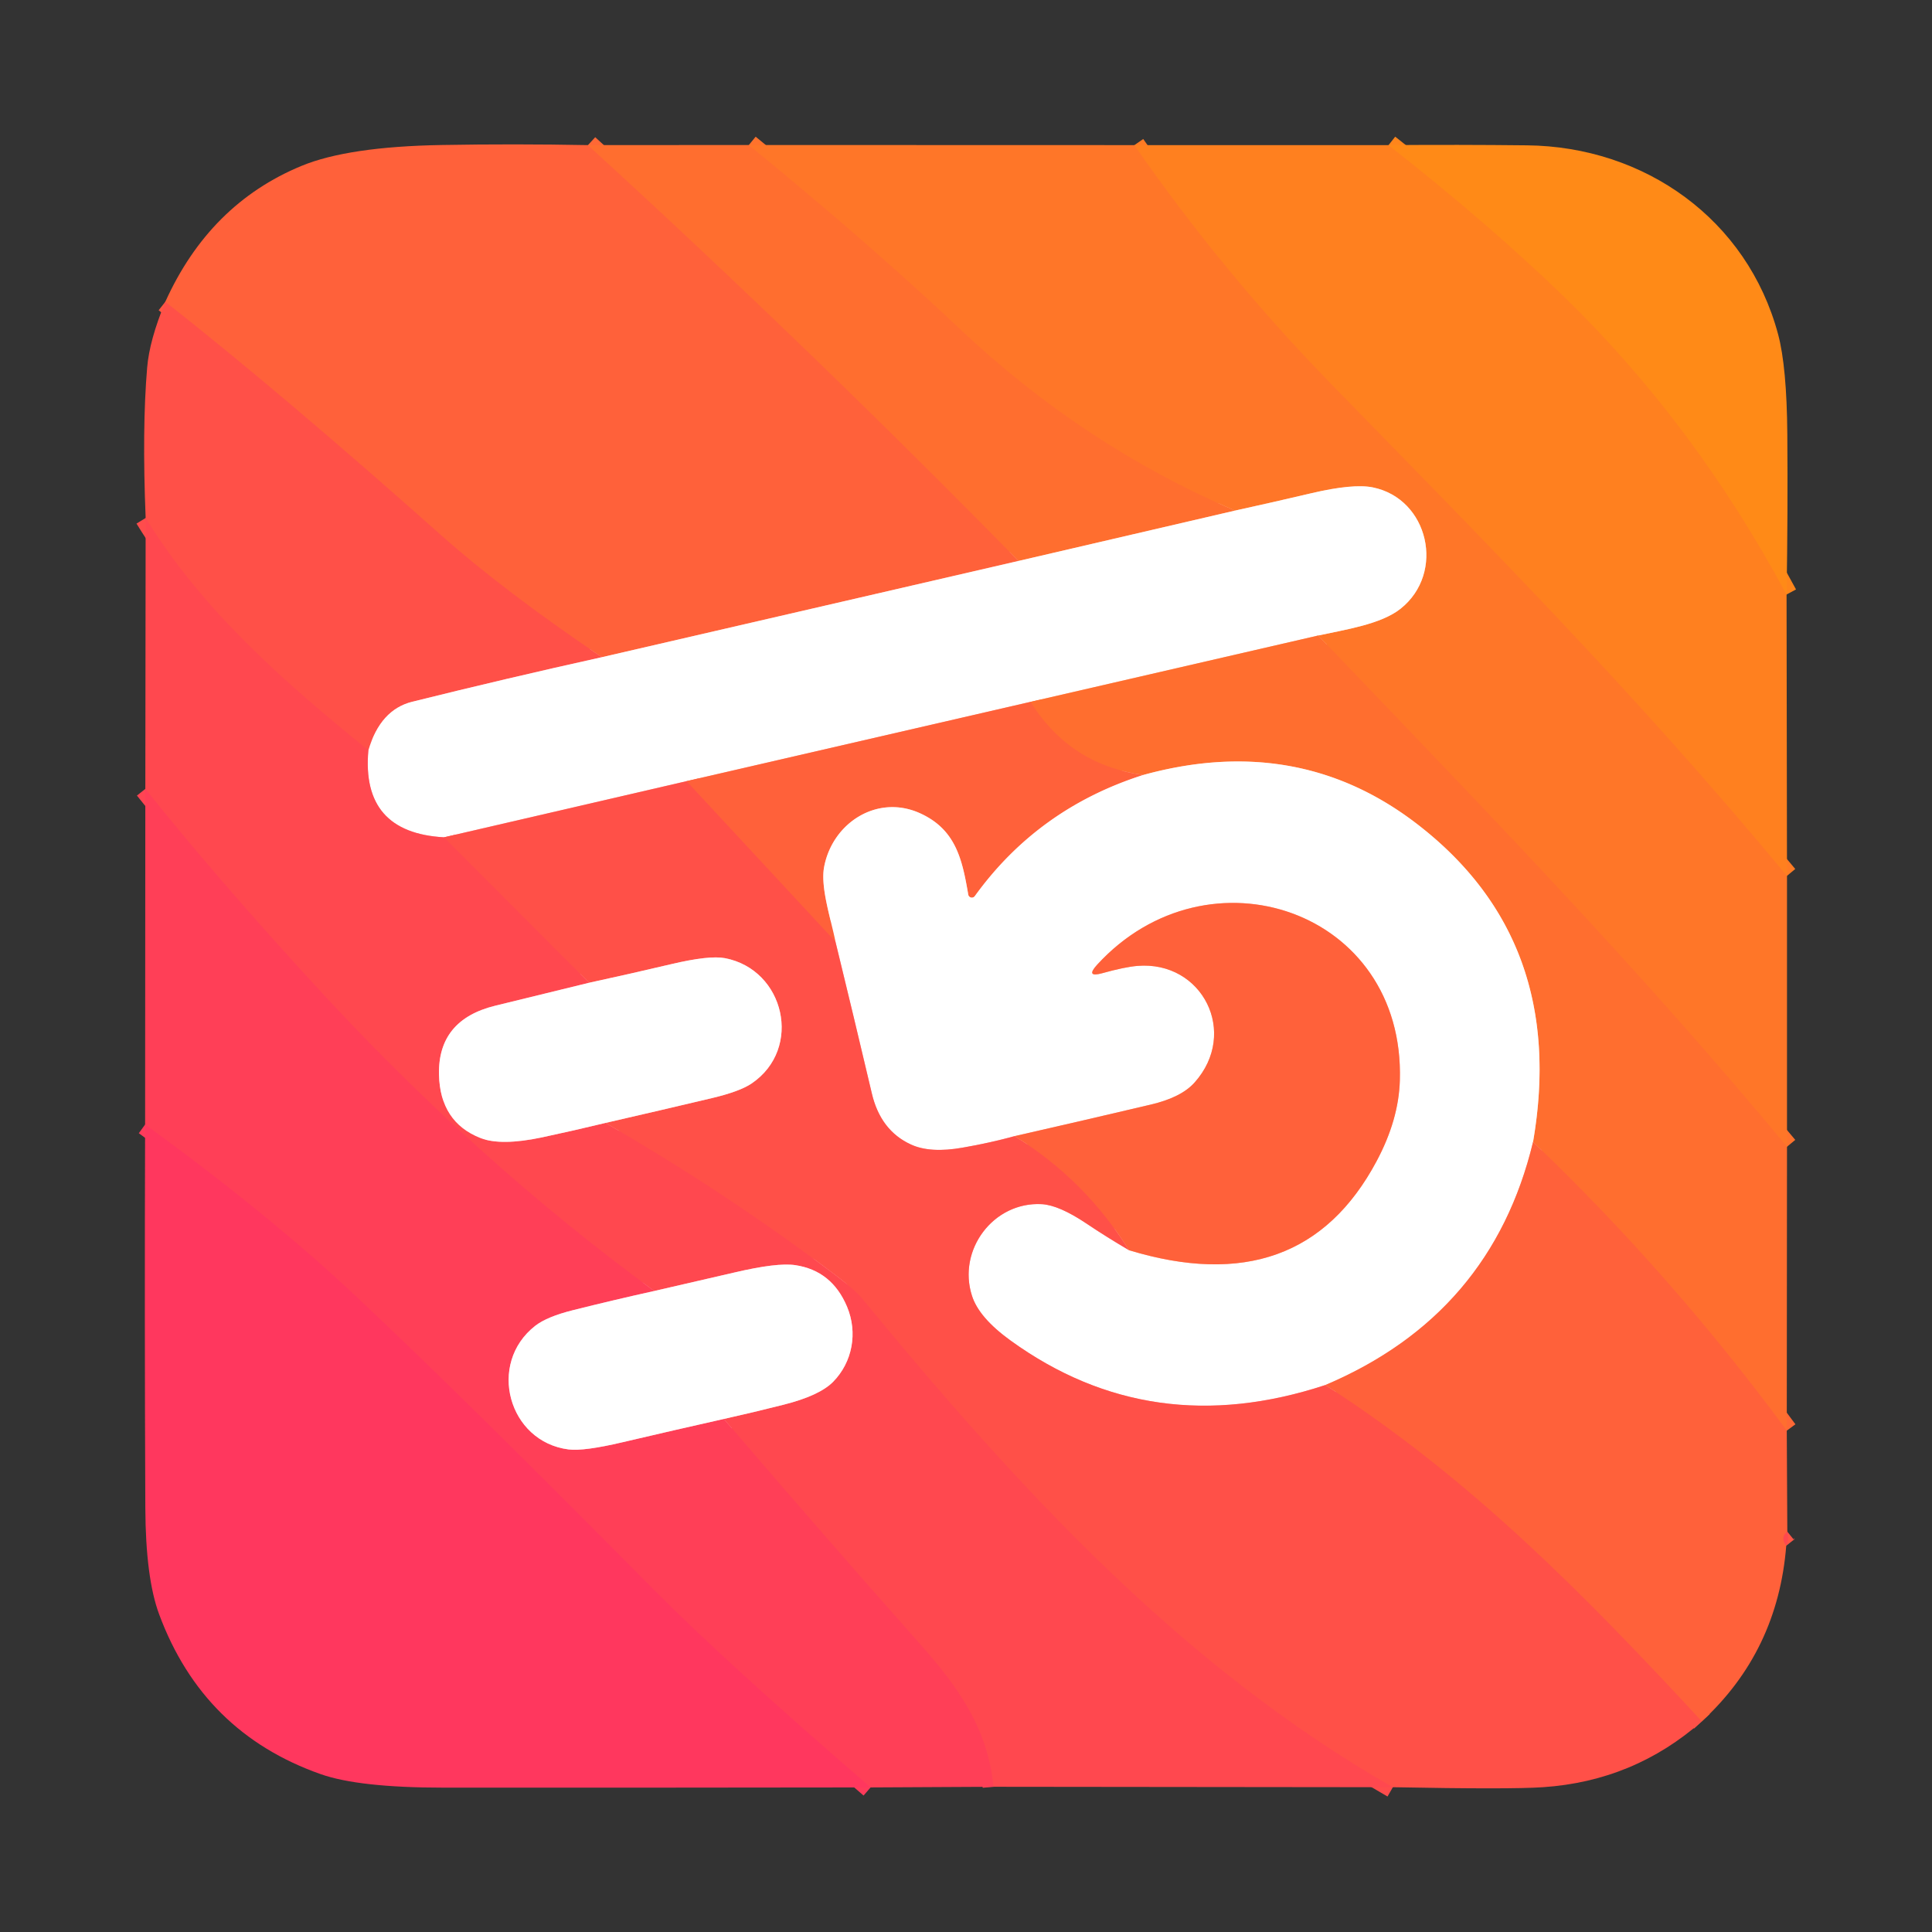 <?xml version="1.0" encoding="UTF-8" standalone="no"?>
<!DOCTYPE svg PUBLIC "-//W3C//DTD SVG 1.1//EN" "http://www.w3.org/Graphics/SVG/1.1/DTD/svg11.dtd">
<svg xmlns="http://www.w3.org/2000/svg" version="1.1" viewBox="0.00 0.00 180.00 180.00">
<rect x="0.00" y="0.00" width="180.00" height="180.00" fill="#333333" stroke="none"/>
<g stroke-width="2.00" fill="none" stroke-linecap="butt">
<path stroke="#ff6835" vector-effect="non-scaling-stroke" d="
  M 54.78 13.52
  Q 75.38 32.36 94.90 52.26"
/>
<path stroke="#ffb09d" vector-effect="non-scaling-stroke" d="
  M 94.90 52.26
  L 56.07 61.23"
/>
<path stroke="#ff5941" vector-effect="non-scaling-stroke" d="
  M 56.07 61.23
  Q 46.98 55.10 41.02 49.80
  Q 26.20 36.62 15.40 28.12"
/>
<path stroke="#ff722c" vector-effect="non-scaling-stroke" d="
  M 69.77 13.51
  Q 81.00 22.68 89.42 30.63
  Q 100.94 41.51 115.07 47.57"
/>
<path stroke="#ffb797" vector-effect="non-scaling-stroke" d="
  M 115.07 47.57
  L 94.90 52.26"
/>
<path stroke="#ffb797" vector-effect="non-scaling-stroke" d="
  M 122.81 59.21
  L 96.01 65.39"
/>
<path stroke="#ffb09d" vector-effect="non-scaling-stroke" d="
  M 96.01 65.39
  L 63.96 72.78"
/>
<path stroke="#ffa8a4" vector-effect="non-scaling-stroke" d="
  M 63.96 72.78
  L 41.37 78.01"
/>
<path stroke="#ffa4a7" vector-effect="non-scaling-stroke" d="
  M 41.37 78.01
  Q 33.63 77.58 34.32 69.91"
/>
<path stroke="#ffa8a4" vector-effect="non-scaling-stroke" d="
  M 56.07 61.23
  Q 47.14 63.21 38.41 65.38
  Q 35.43 66.12 34.32 69.91"
/>
<path stroke="#ff4c4c" vector-effect="non-scaling-stroke" d="
  M 34.32 69.91
  C 26.44 63.52 18.83 56.85 13.57 48.26"
/>
<path stroke="#ff7b24" vector-effect="non-scaling-stroke" d="
  M 105.69 13.52
  Q 113.90 25.36 123.87 35.61
  C 138.48 50.61 152.06 64.21 166.49 81.60"
/>
<path stroke="#ff722c" vector-effect="non-scaling-stroke" d="
  M 166.49 106.84
  C 152.74 90.31 139.93 77.09 122.81 59.21"
/>
<path stroke="#ffbb94" vector-effect="non-scaling-stroke" d="
  M 122.81 59.21
  C 125.32 58.66 128.65 58.17 130.48 56.72
  C 134.70 53.37 133.09 46.46 127.90 45.41
  Q 126.07 45.04 122.19 45.95
  Q 118.58 46.80 115.07 47.57"
/>
<path stroke="#ff4c4c" vector-effect="non-scaling-stroke" d="
  M 41.37 78.01
  L 54.89 91.56"
/>
<path stroke="#ffa4a7" vector-effect="non-scaling-stroke" d="
  M 54.89 91.56
  Q 50.45 92.65 46.14 93.70
  Q 40.79 95.01 40.90 100.12
  Q 41.00 104.55 44.76 106.03
  Q 46.68 106.77 50.48 105.97
  Q 53.48 105.33 56.41 104.62"
/>
<path stroke="#ff4c4c" vector-effect="non-scaling-stroke" d="
  M 56.41 104.62
  Q 66.92 110.68 76.58 117.85
  Q 79.60 120.08 80.23 120.86
  C 95.03 138.85 110.17 155.27 129.77 166.51"
/>
<path stroke="#ff4453" vector-effect="non-scaling-stroke" d="
  M 92.55 166.47
  C 92.05 161.07 89.26 157.17 85.74 153.20
  Q 76.54 142.83 67.44 132.20"
/>
<path stroke="#ffa4a7" vector-effect="non-scaling-stroke" d="
  M 67.44 132.20
  Q 70.26 131.57 72.98 130.88
  Q 76.36 130.03 77.63 128.73
  C 79.42 126.90 79.93 124.17 78.92 121.75
  Q 77.51 118.38 74.09 117.87
  Q 72.41 117.62 68.45 118.55
  Q 64.71 119.42 60.95 120.28"
/>
<path stroke="#ff4453" vector-effect="non-scaling-stroke" d="
  M 60.95 120.28
  Q 44.37 108.14 29.61 92.09
  Q 20.23 81.89 13.54 73.50"
/>
<path stroke="#ff6835" vector-effect="non-scaling-stroke" d="
  M 166.47 133.29
  Q 155.76 118.76 142.83 106.39"
/>
<path stroke="#ffb797" vector-effect="non-scaling-stroke" d="
  M 142.83 106.39
  Q 146.06 87.66 132.14 76.86
  Q 121.01 68.22 106.52 72.20"
/>
<path stroke="#ff6835" vector-effect="non-scaling-stroke" d="
  M 106.52 72.20
  Q 99.67 71.27 96.01 65.39"
/>
<path stroke="#ffb09d" vector-effect="non-scaling-stroke" d="
  M 106.52 72.20
  Q 96.72 75.32 90.82 83.49
  A 0.34 0.34 0.0 0 1 90.21 83.35
  C 89.65 80.08 89.06 77.24 85.63 75.73
  C 81.69 74.01 77.58 76.67 76.79 80.73
  C 76.41 82.63 77.41 85.59 77.84 87.74"
/>
<path stroke="#ff5941" vector-effect="non-scaling-stroke" d="
  M 77.84 87.74
  L 63.96 72.78"
/>
<path stroke="#ff5941" vector-effect="non-scaling-stroke" d="
  M 94.53 105.85
  Q 101.07 109.88 105.19 116.48"
/>
<path stroke="#ff5941" vector-effect="non-scaling-stroke" d="
  M 123.48 129.04
  C 136.91 137.67 147.46 148.38 158.56 160.37"
/>
<path stroke="#ffa8a4" vector-effect="non-scaling-stroke" d="
  M 56.41 104.62
  Q 61.43 103.47 66.36 102.30
  Q 68.92 101.69 70.02 100.95
  C 74.83 97.69 73.10 90.33 67.54 89.27
  Q 66.08 88.99 62.53 89.83
  Q 58.67 90.74 54.89 91.56"
/>
<path stroke="#ff851b" vector-effect="non-scaling-stroke" d="
  M 129.37 13.52
  Q 138.67 20.82 145.63 27.55
  Q 157.85 39.39 166.45 55.39"
/>
<path stroke="#ff9fab" vector-effect="non-scaling-stroke" d="
  M 60.95 120.28
  Q 57.16 121.12 53.37 122.07
  Q 50.97 122.67 49.87 123.52
  C 45.35 127.05 47.37 134.33 52.97 135.04
  Q 54.40 135.22 58.00 134.37
  Q 62.77 133.25 67.44 132.20"
/>
<path stroke="#ff3b5b" vector-effect="non-scaling-stroke" d="
  M 81.11 166.53
  Q 67.69 154.95 60.83 148.03
  Q 43.21 130.21 33.05 120.67
  Q 25.07 113.17 13.52 104.77"
/>
<path stroke="#ff5545" vector-effect="non-scaling-stroke" d="
  M 166.52 142.70
  Q 165.83 143.26 166.42 144.01"
/>
<path stroke="#ffb09d" vector-effect="non-scaling-stroke" d="
  M 142.83 106.39
  Q 138.97 122.47 123.48 129.04"
/>
<path stroke="#ffa8a4" vector-effect="non-scaling-stroke" d="
  M 123.48 129.04
  Q 107.27 134.38 94.16 124.90
  Q 91.21 122.77 90.56 120.73
  C 89.18 116.46 92.55 111.94 97.07 112.19
  Q 98.68 112.29 101.23 114.00
  Q 103.06 115.23 105.19 116.48"
/>
<path stroke="#ffb09d" vector-effect="non-scaling-stroke" d="
  M 105.19 116.48
  Q 121.23 121.35 128.25 108.19
  Q 130.31 104.34 130.42 100.67
  C 130.91 84.79 112.56 78.60 102.22 89.88
  Q 101.10 91.11 102.70 90.67
  Q 104.79 90.09 105.98 89.99
  C 112.03 89.50 115.43 96.22 111.30 100.85
  Q 110.06 102.25 107.18 102.92
  Q 101.08 104.36 94.53 105.85"
/>
<path stroke="#ffa8a4" vector-effect="non-scaling-stroke" d="
  M 94.53 105.85
  Q 92.24 106.48 89.70 106.92
  Q 86.66 107.46 84.87 106.63
  Q 82.03 105.33 81.22 101.84
  Q 79.55 94.75 77.84 87.74"
/>
</g>
<path fill="#ff613a" d="
  M 54.78 13.52
  Q 75.38 32.36 94.90 52.26
  L 56.07 61.23
  Q 46.98 55.10 41.02 49.80
  Q 26.20 36.62 15.40 28.12
  Q 19.52 19.00 28.08 15.46
  Q 32.43 13.66 41.15 13.51
  Q 47.92 13.39 54.78 13.52
  Z"
/>
<path fill="#ff6e2f" d="
  M 69.77 13.51
  Q 81.00 22.68 89.42 30.63
  Q 100.94 41.51 115.07 47.57
  L 94.90 52.26
  Q 75.38 32.36 54.78 13.52
  L 69.77 13.51
  Z"
/>
<path fill="#ff7628" d="
  M 105.69 13.52
  Q 113.90 25.36 123.87 35.61
  C 138.48 50.61 152.06 64.21 166.49 81.60
  L 166.49 106.84
  C 152.74 90.31 139.93 77.09 122.81 59.21
  C 125.32 58.66 128.65 58.17 130.48 56.72
  C 134.70 53.37 133.09 46.46 127.90 45.41
  Q 126.07 45.04 122.19 45.95
  Q 118.58 46.80 115.07 47.57
  Q 100.94 41.51 89.42 30.63
  Q 81.00 22.68 69.77 13.51
  L 105.69 13.52
  Z"
/>
<path fill="#ff801f" d="
  M 129.37 13.52
  Q 138.67 20.82 145.63 27.55
  Q 157.85 39.39 166.45 55.39
  L 166.49 81.60
  C 152.06 64.21 138.48 50.61 123.87 35.61
  Q 113.90 25.36 105.69 13.52
  L 129.37 13.52
  Z"
/>
<path fill="#ff8a17" d="
  M 166.45 55.39
  Q 157.85 39.39 145.63 27.55
  Q 138.67 20.82 129.37 13.52
  Q 135.92 13.47 142.25 13.54
  C 153.22 13.65 162.79 20.43 165.66 31.14
  Q 166.47 34.16 166.52 40.44
  Q 166.58 47.79 166.45 55.39
  Z"
/>
<path fill="#ff5048" d="
  M 56.07 61.23
  Q 47.14 63.21 38.41 65.38
  Q 35.43 66.12 34.32 69.91
  C 26.44 63.52 18.83 56.85 13.57 48.26
  Q 13.23 39.89 13.71 34.25
  Q 13.92 31.70 15.40 28.12
  Q 26.20 36.62 41.02 49.80
  Q 46.98 55.10 56.07 61.23
  Z"
/>
<path fill="#ffffff" d="
  M 122.81 59.21
  L 96.01 65.39
  L 63.96 72.78
  L 41.37 78.01
  Q 33.63 77.58 34.32 69.91
  Q 35.43 66.12 38.41 65.38
  Q 47.14 63.21 56.07 61.23
  L 94.90 52.26
  L 115.07 47.57
  Q 118.58 46.80 122.19 45.95
  Q 126.07 45.04 127.90 45.41
  C 133.09 46.46 134.70 53.37 130.48 56.72
  C 128.65 58.17 125.32 58.66 122.81 59.21
  Z"
/>
<path fill="#ff484f" d="
  M 34.32 69.91
  Q 33.63 77.58 41.37 78.01
  L 54.89 91.56
  Q 50.45 92.65 46.14 93.70
  Q 40.79 95.01 40.90 100.12
  Q 41.00 104.55 44.76 106.03
  Q 46.68 106.77 50.48 105.97
  Q 53.48 105.33 56.41 104.62
  Q 66.92 110.68 76.58 117.85
  Q 79.60 120.08 80.23 120.86
  C 95.03 138.85 110.17 155.27 129.77 166.51
  L 92.55 166.47
  C 92.05 161.07 89.26 157.17 85.74 153.20
  Q 76.54 142.83 67.44 132.20
  Q 70.26 131.57 72.98 130.88
  Q 76.36 130.03 77.63 128.73
  C 79.42 126.90 79.93 124.17 78.92 121.75
  Q 77.51 118.38 74.09 117.87
  Q 72.41 117.62 68.45 118.55
  Q 64.71 119.42 60.95 120.28
  Q 44.37 108.14 29.61 92.09
  Q 20.23 81.89 13.54 73.50
  L 13.57 48.26
  C 18.83 56.85 26.44 63.52 34.32 69.91
  Z"
/>
<path fill="#ff6e2f" d="
  M 122.81 59.21
  C 139.93 77.09 152.74 90.31 166.49 106.84
  L 166.47 133.29
  Q 155.76 118.76 142.83 106.39
  Q 146.06 87.66 132.14 76.86
  Q 121.01 68.22 106.52 72.20
  Q 99.67 71.27 96.01 65.39
  L 122.81 59.21
  Z"
/>
<path fill="#ff613a" d="
  M 96.01 65.39
  Q 99.67 71.27 106.52 72.20
  Q 96.72 75.32 90.82 83.49
  A 0.34 0.34 0.0 0 1 90.21 83.35
  C 89.65 80.08 89.06 77.24 85.63 75.73
  C 81.69 74.01 77.58 76.67 76.79 80.73
  C 76.41 82.63 77.41 85.59 77.84 87.74
  L 63.96 72.78
  L 96.01 65.39
  Z"
/>
<path fill="#ffffff" d="
  M 142.83 106.39
  Q 138.97 122.47 123.48 129.04
  Q 107.27 134.38 94.16 124.90
  Q 91.21 122.77 90.56 120.73
  C 89.18 116.46 92.55 111.94 97.07 112.19
  Q 98.68 112.29 101.23 114.00
  Q 103.06 115.23 105.19 116.48
  Q 121.23 121.35 128.25 108.19
  Q 130.31 104.34 130.42 100.67
  C 130.91 84.79 112.56 78.60 102.22 89.88
  Q 101.10 91.11 102.70 90.67
  Q 104.79 90.09 105.98 89.99
  C 112.03 89.50 115.43 96.22 111.30 100.85
  Q 110.06 102.25 107.18 102.92
  Q 101.08 104.36 94.53 105.85
  Q 92.24 106.48 89.70 106.92
  Q 86.66 107.46 84.87 106.63
  Q 82.03 105.33 81.22 101.84
  Q 79.55 94.75 77.84 87.74
  C 77.41 85.59 76.41 82.63 76.79 80.73
  C 77.58 76.67 81.69 74.01 85.63 75.73
  C 89.06 77.24 89.65 80.08 90.21 83.35
  A 0.34 0.34 0.0 0 0 90.82 83.49
  Q 96.72 75.32 106.52 72.20
  Q 121.01 68.22 132.14 76.86
  Q 146.06 87.66 142.83 106.39
  Z"
/>
<path fill="#ff5048" d="
  M 63.96 72.78
  L 77.84 87.74
  Q 79.55 94.75 81.22 101.84
  Q 82.03 105.33 84.87 106.63
  Q 86.66 107.46 89.70 106.92
  Q 92.24 106.48 94.53 105.85
  Q 101.07 109.88 105.19 116.48
  Q 103.06 115.23 101.23 114.00
  Q 98.68 112.29 97.07 112.19
  C 92.55 111.94 89.18 116.46 90.56 120.73
  Q 91.21 122.77 94.16 124.90
  Q 107.27 134.38 123.48 129.04
  C 136.91 137.67 147.46 148.38 158.56 160.37
  Q 152.24 165.94 143.75 166.51
  Q 140.69 166.72 129.77 166.51
  C 110.17 155.27 95.03 138.85 80.23 120.86
  Q 79.60 120.08 76.58 117.85
  Q 66.92 110.68 56.41 104.62
  Q 61.43 103.47 66.36 102.30
  Q 68.92 101.69 70.02 100.95
  C 74.83 97.69 73.10 90.33 67.54 89.27
  Q 66.08 88.99 62.53 89.83
  Q 58.67 90.74 54.89 91.56
  L 41.37 78.01
  L 63.96 72.78
  Z"
/>
<path fill="#ff3f57" d="
  M 60.95 120.28
  Q 57.16 121.12 53.37 122.07
  Q 50.97 122.67 49.87 123.52
  C 45.35 127.05 47.37 134.33 52.97 135.04
  Q 54.40 135.22 58.00 134.37
  Q 62.77 133.25 67.44 132.20
  Q 76.54 142.83 85.74 153.20
  C 89.26 157.17 92.05 161.07 92.55 166.47
  L 81.11 166.53
  Q 67.69 154.95 60.83 148.03
  Q 43.21 130.21 33.05 120.67
  Q 25.07 113.17 13.52 104.77
  L 13.54 73.50
  Q 20.23 81.89 29.61 92.09
  Q 44.37 108.14 60.95 120.28
  Z"
/>
<path fill="#ff613a" d="
  M 105.19 116.48
  Q 101.07 109.88 94.53 105.85
  Q 101.08 104.36 107.18 102.92
  Q 110.06 102.25 111.30 100.85
  C 115.43 96.22 112.03 89.50 105.98 89.99
  Q 104.79 90.09 102.70 90.67
  Q 101.10 91.11 102.22 89.88
  C 112.56 78.60 130.91 84.79 130.42 100.67
  Q 130.31 104.34 128.25 108.19
  Q 121.23 121.35 105.19 116.48
  Z"
/>
<path fill="#ffffff" d="
  M 56.41 104.62
  Q 53.48 105.33 50.48 105.97
  Q 46.68 106.77 44.76 106.03
  Q 41.00 104.55 40.90 100.12
  Q 40.79 95.01 46.14 93.70
  Q 50.45 92.65 54.89 91.56
  Q 58.67 90.74 62.53 89.83
  Q 66.08 88.99 67.54 89.27
  C 73.10 90.33 74.83 97.69 70.02 100.95
  Q 68.92 101.69 66.36 102.30
  Q 61.43 103.47 56.41 104.62
  Z"
/>
<path fill="#ff375e" d="
  M 81.11 166.53
  Q 61.15 166.56 41.29 166.55
  Q 33.44 166.55 29.87 165.29
  Q 18.92 161.43 14.83 150.41
  Q 13.57 147.02 13.54 140.50
  Q 13.46 122.64 13.52 104.77
  Q 25.07 113.17 33.05 120.67
  Q 43.21 130.21 60.83 148.03
  Q 67.69 154.95 81.11 166.53
  Z"
/>
<path fill="#ff613a" d="
  M 166.47 133.29
  L 166.52 142.70
  Q 165.83 143.26 166.42 144.01
  Q 165.64 153.85 158.56 160.37
  C 147.46 148.38 136.91 137.67 123.48 129.04
  Q 138.97 122.47 142.83 106.39
  Q 155.76 118.76 166.47 133.29
  Z"
/>
<path fill="#ffffff" d="
  M 67.44 132.20
  Q 62.77 133.25 58.00 134.37
  Q 54.40 135.22 52.97 135.04
  C 47.37 134.33 45.35 127.05 49.87 123.52
  Q 50.97 122.67 53.37 122.07
  Q 57.16 121.12 60.95 120.28
  Q 64.71 119.42 68.45 118.55
  Q 72.41 117.62 74.09 117.87
  Q 77.51 118.38 78.92 121.75
  C 79.93 124.17 79.42 126.90 77.63 128.73
  Q 76.36 130.03 72.98 130.88
  Q 70.26 131.57 67.44 132.20
  Z"
/>
<path fill="#ff484f" d="
  M 166.52 142.70
  Q 166.71 143.55 166.42 144.01
  Q 165.83 143.26 166.52 142.70
  Z"
/>
</svg>
